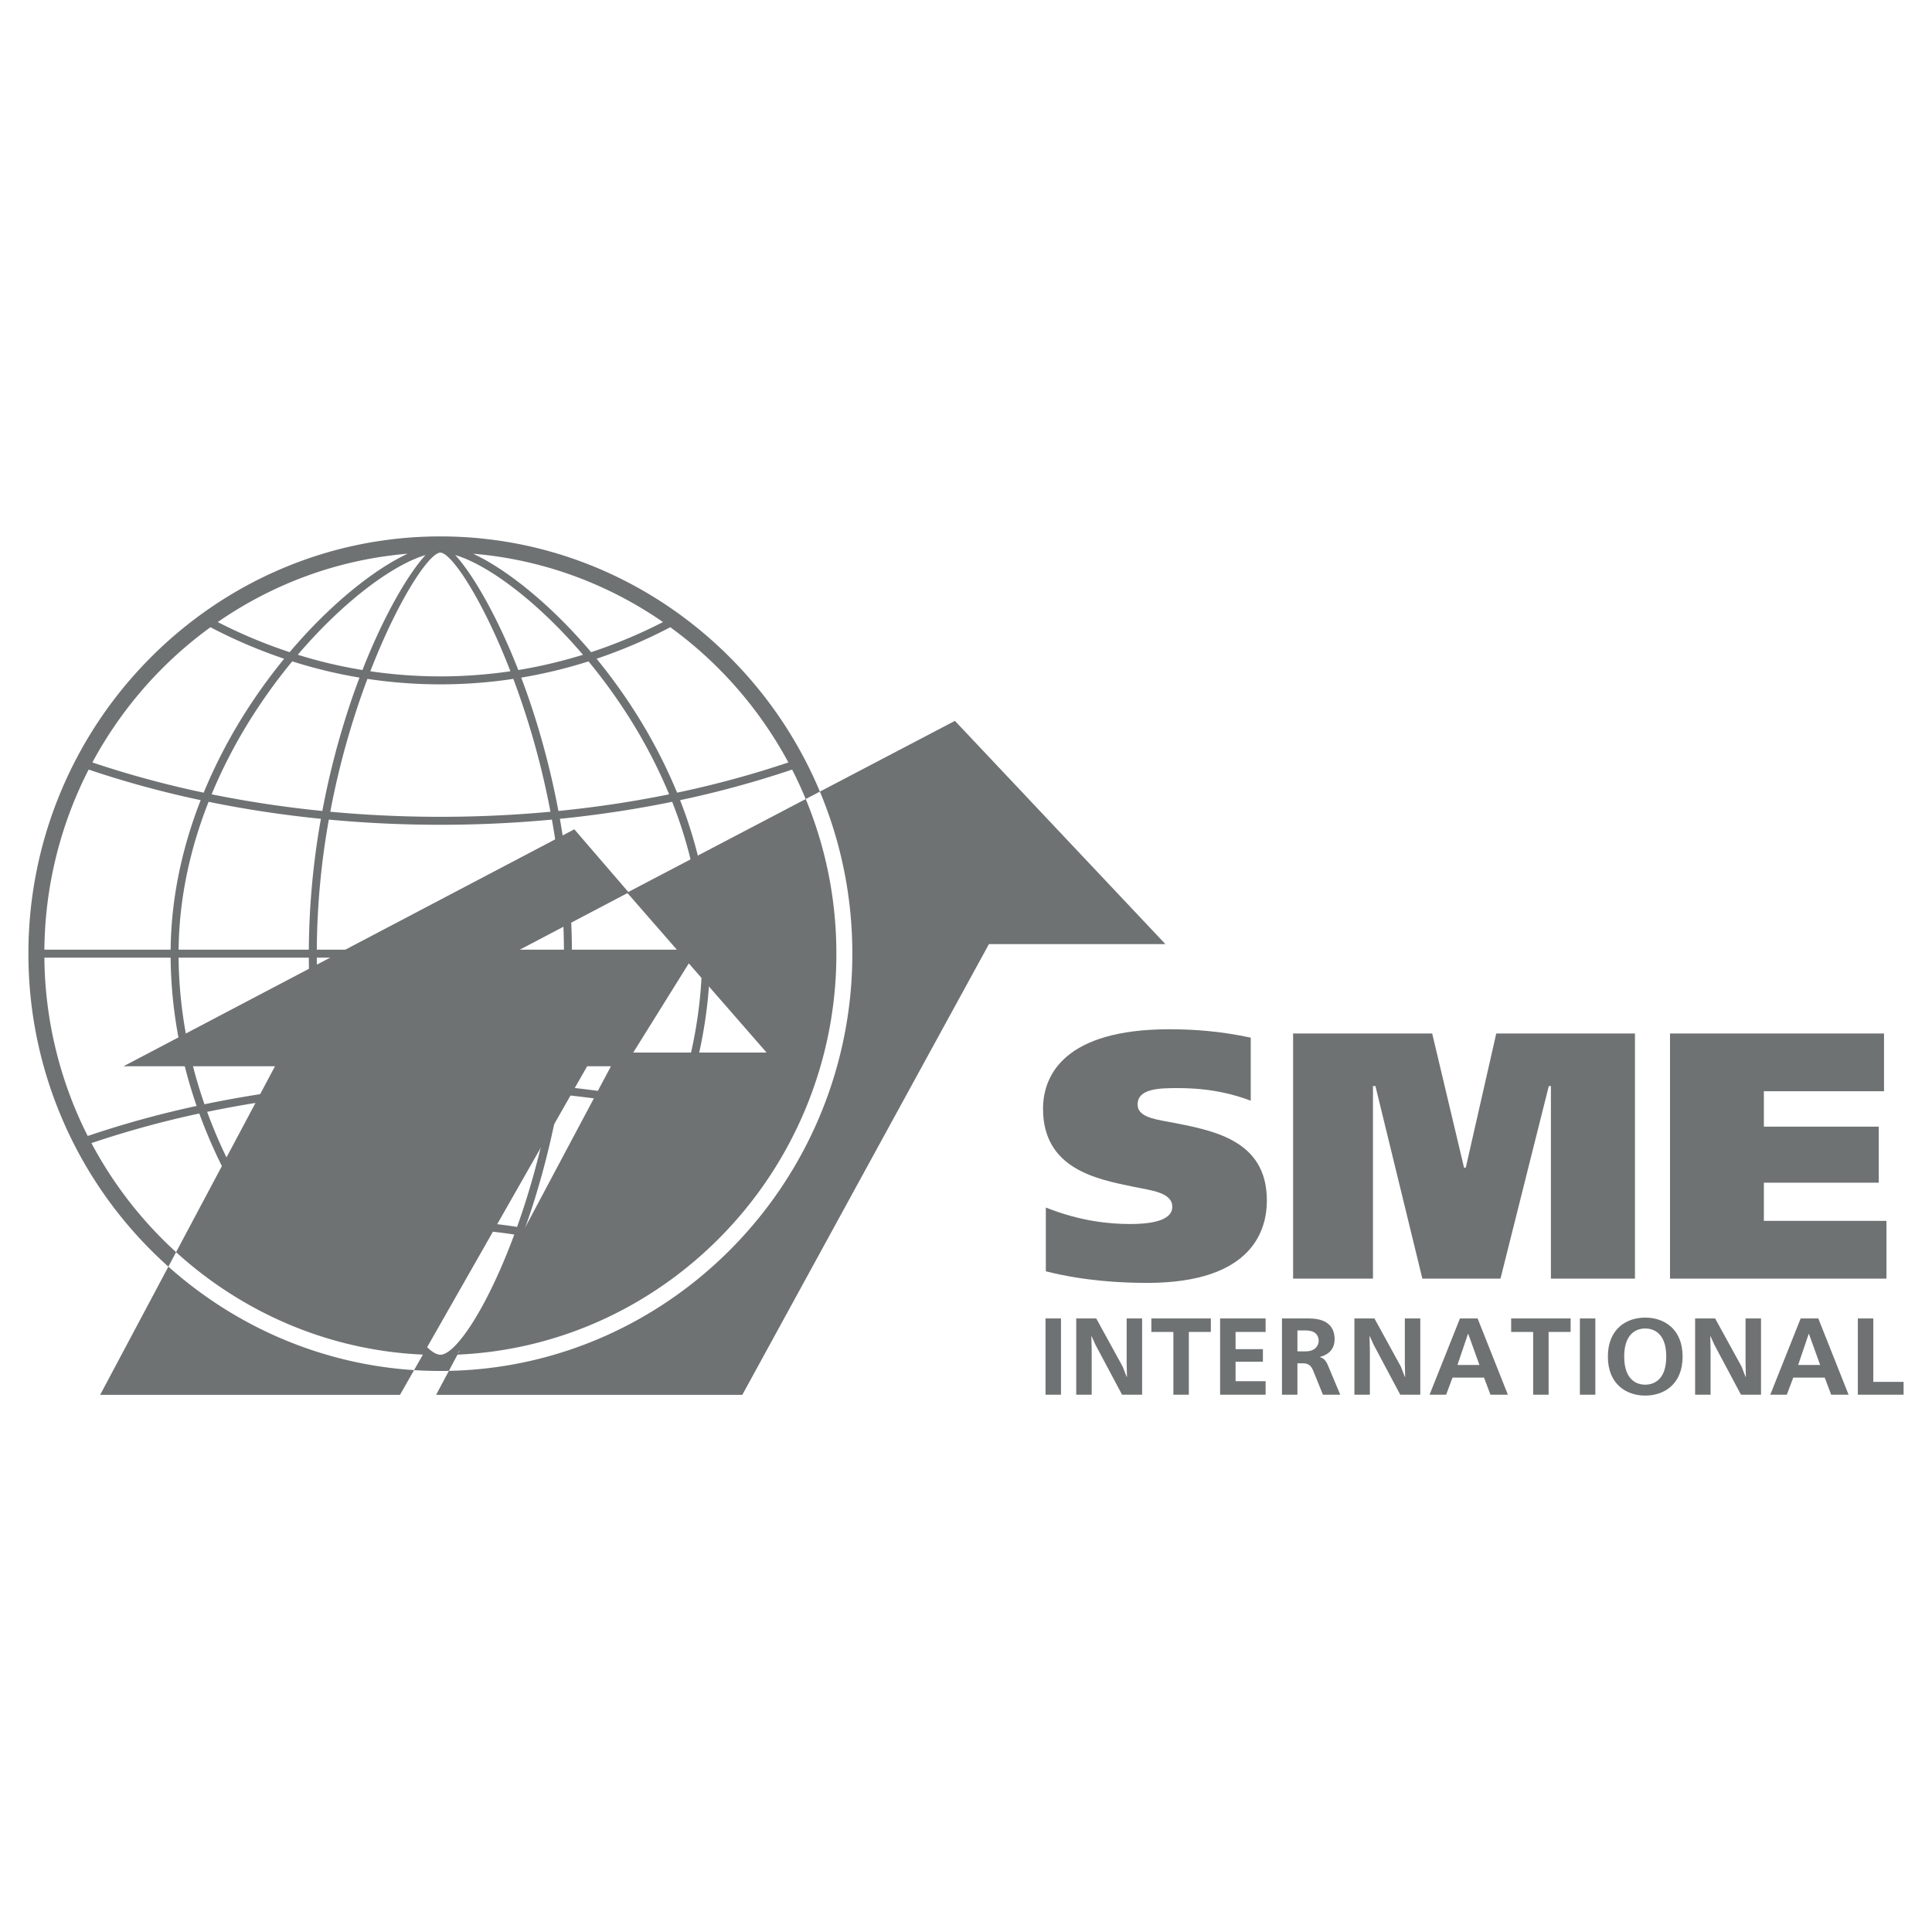 <svg xmlns="http://www.w3.org/2000/svg" width="2500" height="2500" viewBox="0 0 192.756 192.756"><path fill-rule="evenodd" clip-rule="evenodd" fill="#fff" d="M0 0h192.756v192.756H0V0z"/><path d="M43.936 53.518c11.318 0 21.596 4.678 29.043 12.223a41.77 41.77 0 0 1 12.058 29.408 41.774 41.774 0 0 1-12.058 29.41c-7.447 7.545-17.725 12.223-29.043 12.223-11.319 0-21.597-4.678-29.043-12.223a41.772 41.772 0 0 1-12.058-29.41 41.77 41.77 0 0 1 12.058-29.408c7.446-7.546 17.724-12.223 29.043-12.223zm1.487 1.863c1.654 1.803 4.088 5.857 6.289 11.468a48.36 48.36 0 0 0 6.451-1.523c-4.62-5.415-9.549-9.006-12.74-9.945zm6.581 12.225a74.16 74.16 0 0 1 1.37 3.958c.9 2.858 1.71 5.995 2.339 9.347 2.257-.226 4.476-.514 6.653-.863a108.21 108.21 0 0 0 4.394-.798 51.117 51.117 0 0 0-4.49-8.443 54.645 54.645 0 0 0-3.555-4.82 48.709 48.709 0 0 1-6.711 1.619zm3.853 14.087a77.16 77.16 0 0 1 1.204 13.058h12.992c-.055-5.229-1.196-10.206-2.99-14.755-1.502.308-3.026.586-4.572.834a113.34 113.34 0 0 1-6.634.863zm1.204 13.853a82.93 82.93 0 0 1-1.078 12.858 112.674 112.674 0 0 1 11.489 1.77c1.568-4.514 2.533-9.445 2.581-14.627H57.061v-.001zm-1.209 13.643a82.092 82.092 0 0 1-2.582 10.703 70.128 70.128 0 0 1-.892 2.65c1.229.217 2.443.479 3.644.785a50.04 50.04 0 0 1 3.673 1.094 48.447 48.447 0 0 0 2.401-3.34 49.726 49.726 0 0 0 5.106-10.154c-1.587-.33-3.2-.625-4.837-.889a113.164 113.164 0 0 0-6.513-.849zm-3.751 14.112c-2.141 5.746-4.591 9.883-6.441 11.672 4.006-.842 9.045-4.426 13.507-9.891a48.45 48.45 0 0 0-7.066-1.781zm-9.888 11.672c-1.849-1.789-4.3-5.926-6.441-11.672-1.257.217-2.5.484-3.727.799-1.127.287-2.24.615-3.339.982 4.462 5.465 9.501 9.049 13.507 9.891zm-6.719-12.43a70.717 70.717 0 0 1-.893-2.65 82.097 82.097 0 0 1-2.581-10.703c-2.209.223-4.383.508-6.516.85-1.637.264-3.25.559-4.836.889a49.724 49.724 0 0 0 5.105 10.154 48.455 48.455 0 0 0 2.402 3.34 49.037 49.037 0 0 1 7.319-1.88zm-3.604-14.139a83.05 83.05 0 0 1-1.079-12.858H17.819c.047 5.182 1.013 10.112 2.582 14.627 1.634-.342 3.294-.646 4.98-.918 2.132-.341 4.303-.628 6.509-.851zm-1.079-13.653a77.158 77.158 0 0 1 1.205-13.058 113.152 113.152 0 0 1-6.635-.863c-1.546-.248-3.07-.527-4.571-.834-1.795 4.55-2.936 9.525-2.99 14.755h12.991zm1.348-13.841a80.882 80.882 0 0 1 2.338-9.347 73.558 73.558 0 0 1 1.372-3.958 48.6 48.6 0 0 1-6.712-1.62 54.852 54.852 0 0 0-3.556 4.82 51.11 51.11 0 0 0-4.488 8.443 111.656 111.656 0 0 0 11.046 1.662zm4.002-14.061c2.201-5.611 4.635-9.666 6.289-11.468-3.191.939-8.12 4.53-12.74 9.945.771.239 1.549.46 2.334.661 1.354.346 2.727.633 4.117.862zm7.775-11.714c-1.069 0-4.148 4.512-6.988 11.836a47.944 47.944 0 0 0 13.977 0c-2.839-7.324-5.921-11.836-6.989-11.836zm-7.278 12.597a80.099 80.099 0 0 0-3.704 13.255c3.577.333 7.245.506 10.982.506s7.406-.173 10.983-.506a80.297 80.297 0 0 0-3.704-13.255 48.812 48.812 0 0 1-14.557 0zm-3.849 14.039a76.323 76.323 0 0 0-1.202 12.98h24.658a76.415 76.415 0 0 0-1.202-12.98c-3.627.34-7.344.518-11.127.518s-7.499-.178-11.127-.518zm-1.202 13.775a82.14 82.14 0 0 0 1.075 12.78c3.667-.348 7.426-.529 11.254-.529 3.827 0 7.587.182 11.254.529a82.14 82.14 0 0 0 1.075-12.78H31.607zm1.207 13.565a81.348 81.348 0 0 0 2.546 10.545c.3.953.61 1.873.927 2.754a48.86 48.86 0 0 1 15.3 0 75.73 75.73 0 0 0 .925-2.754 81.18 81.18 0 0 0 2.547-10.545 118.39 118.39 0 0 0-11.123-.518c-3.786.001-7.501.177-11.122.518zm3.749 14.061c2.747 7.414 5.864 11.99 7.373 11.99 1.508 0 4.627-4.576 7.374-11.99a47.96 47.96 0 0 0-7.374-.568c-2.501 0-4.962.193-7.373.568zm10.641-67.927c3.312 1.545 7.689 4.999 11.771 9.822a49.687 49.687 0 0 0 7.172-3.004c-5.489-3.798-11.964-6.234-18.943-6.818zm19.671 7.334a50.776 50.776 0 0 1-7.354 3.144 54.636 54.636 0 0 1 3.415 4.648 51.842 51.842 0 0 1 4.617 8.713 98.585 98.585 0 0 0 11.103-3.015 40.3 40.3 0 0 0-6.807-9.216 40.095 40.095 0 0 0-4.974-4.274zm12.153 14.202a99.325 99.325 0 0 1-11.175 3.051c1.8 4.602 2.941 9.632 2.996 14.92h12.595a40.2 40.2 0 0 0-4.416-17.971zm4.415 18.765H70.848c-.047 5.239-1.015 10.225-2.592 14.793a99.244 99.244 0 0 1 10.863 2.996 40.152 40.152 0 0 0 4.324-17.789zm-4.693 18.503a98.361 98.361 0 0 0-10.761-2.955 50.556 50.556 0 0 1-5.227 10.422 48.316 48.316 0 0 1-2.275 3.184 50.91 50.91 0 0 1 6.557 2.895 40.114 40.114 0 0 0 11.706-13.546zm-12.429 14.064a50.188 50.188 0 0 0-6.356-2.758c-3.757 4.652-7.96 8.012-11.678 9.59a38.934 38.934 0 0 0 18.034-6.832zm-26.737 6.834c-3.717-1.58-7.92-4.939-11.677-9.592a49.915 49.915 0 0 0-6.357 2.758c5.242 3.668 11.395 6.09 18.034 6.834zm-18.756-7.353a51 51 0 0 1 6.558-2.895 47.696 47.696 0 0 1-2.276-3.184 50.504 50.504 0 0 1-5.226-10.422 98.318 98.318 0 0 0-10.762 2.955 40.334 40.334 0 0 0 6.902 9.396 39.95 39.95 0 0 0 4.804 4.15zM8.751 113.336a99.405 99.405 0 0 1 10.865-2.996c-1.577-4.568-2.546-9.555-2.593-14.793H4.429a40.171 40.171 0 0 0 4.322 17.789zM4.429 94.751h12.595c.055-5.288 1.197-10.318 2.997-14.92a99.302 99.302 0 0 1-11.177-3.05 40.158 40.158 0 0 0-4.415 17.97zm4.788-18.682a98.816 98.816 0 0 0 11.104 3.015 51.869 51.869 0 0 1 4.615-8.713 54.642 54.642 0 0 1 3.416-4.648 50.835 50.835 0 0 1-7.355-3.144 40.097 40.097 0 0 0-4.973 4.274 40.27 40.27 0 0 0-6.807 9.216zm12.508-14.006a49.87 49.87 0 0 0 7.174 3.004c4.081-4.823 8.458-8.276 11.77-9.822-6.98.584-13.456 3.019-18.944 6.818z" fill="#6f7273"/><path d="M124.785 103.527c-2.934-.629-5.555-.838-8.107-.838-10.379 0-12.615 4.508-12.615 7.934 0 6.01 5.383 7.023 8.912 7.758 1.816.385 3.984.559 3.984 2.025 0 1.504-2.518 1.713-4.195 1.713-1.99 0-4.891-.244-8.422-1.643v6.361c3.879.984 7.654 1.158 10.1 1.158 10.693 0 11.953-5.457 11.953-8.219 0-6.15-5.521-7.023-9.855-7.861-1.572-.279-3.041-.561-3.041-1.713 0-1.607 2.168-1.643 4.02-1.643 3.389 0 5.695.664 7.268 1.258v-6.29h-.002zM129.014 127.57h7.968v-19.218h.245l4.683 19.218h7.793l4.822-19.218h.209v19.218h8.387v-24.461h-13.838l-3.041 13.385h-.174l-3.179-13.385h-13.875v24.461zM166.617 103.109v24.461h21.596v-5.765h-12.231v-3.809h11.463v-5.592h-11.463v-3.529h11.987v-5.766h-21.352zM104.311 139.15h1.543v-7.607h-1.543v7.607zM107.375 131.543v7.607h1.543v-4.476l-.033-1.348h.033l.379.846 2.652 4.978h2v-7.607h-1.543v4.477l.032 1.347h-.032l-.402-1.031-2.631-4.793h-1.998zM114.873 131.543v1.348h2.195v6.259h1.543v-6.259h2.196v-1.348h-5.934zM121.73 131.543v7.607h4.541v-1.347h-2.998v-1.946H126v-1.25h-2.727v-1.716h2.998v-1.348h-4.541zM127.902 131.543v7.607h1.543v-3.131h.588c.51 0 .793.262.977.719l.979 2.412h1.729l-1.238-2.945c-.186-.436-.426-.717-.795-.805v-.021c.533-.131 1.469-.521 1.469-1.771 0-1.021-.523-2.064-2.555-2.064h-2.697v-.001zm1.543 1.195h.826c1.217 0 1.293.783 1.293 1.033 0 .445-.314 1.053-1.293 1.053h-.826v-2.086zM135.129 131.543v7.607h1.543v-4.476l-.033-1.348h.033l.381.846 2.65 4.978h2v-7.607h-1.543v4.477l.033 1.347h-.033l-.402-1.031-2.629-4.793h-2zM145.66 131.543l-3.033 7.607h1.652l.641-1.707h3.141l.643 1.707h1.738l-3.021-7.607h-1.761zm-.25 4.641l1.053-3.107h.021l1.121 3.107h-2.195zM150.768 131.543v1.348h2.195v6.259h1.543v-6.259h2.195v-1.348h-5.933zM157.625 139.15h1.543v-7.607h-1.543v7.607zM164.145 131.457c-1.879 0-3.727 1.129-3.727 3.889 0 2.762 1.848 3.893 3.727 3.893 1.881 0 3.729-1.131 3.729-3.893-.001-2.76-1.849-3.889-3.729-3.889zm0 1.086c.576 0 2.098.229 2.098 2.803 0 2.576-1.521 2.805-2.098 2.805s-2.098-.229-2.098-2.805c0-2.575 1.521-2.803 2.098-2.803zM169.121 131.543v7.607h1.543v-4.476l-.031-1.348h.031l.381.846 2.652 4.978h2v-7.607h-1.543v4.477l.032 1.347h-.032l-.402-1.031-2.631-4.793h-2zM179.652 131.543l-3.031 7.607h1.65l.643-1.707h3.141l.641 1.707h1.738l-3.021-7.607h-1.761zm-.25 4.641l1.055-3.107h.021l1.119 3.107h-2.195zM185.357 131.543v7.607h4.565v-1.283H186.9v-6.324h-1.543z" fill-rule="evenodd" clip-rule="evenodd" fill="#6f7273"/><path d="M74.059 139.166h-30.55l17.446-32.787h-2.373l-18.676 32.787H9.991l17.446-32.787H12.325L57.3 82.739l5.386 6.254L95.272 71.92l21.001 22.274H98.666l-24.607 44.972zM51.302 95.043l11.302-5.94 5.181 5.94H51.302zm17.42 1.074l7.759 8.896H63.179l5.543-8.896z" fill-rule="evenodd" clip-rule="evenodd" fill="#6f7273"/><path d="M44.783 136.771l.862-1.619c10.203-.443 19.424-4.84 26.203-11.707a40.187 40.187 0 0 0 11.598-28.296c0-5.463-1.09-10.677-3.059-15.429l1.414-.741a41.788 41.788 0 0 1 3.236 16.17 41.774 41.774 0 0 1-12.058 29.41c-7.261 7.355-17.211 11.986-28.196 12.212zm-2.59-1.621l-.881 1.547c-9.355-.604-17.878-4.402-24.512-10.326l.768-1.443c6.597 6.006 15.19 9.804 24.625 10.222z" fill-rule="evenodd" clip-rule="evenodd" fill="#fff"/></svg>